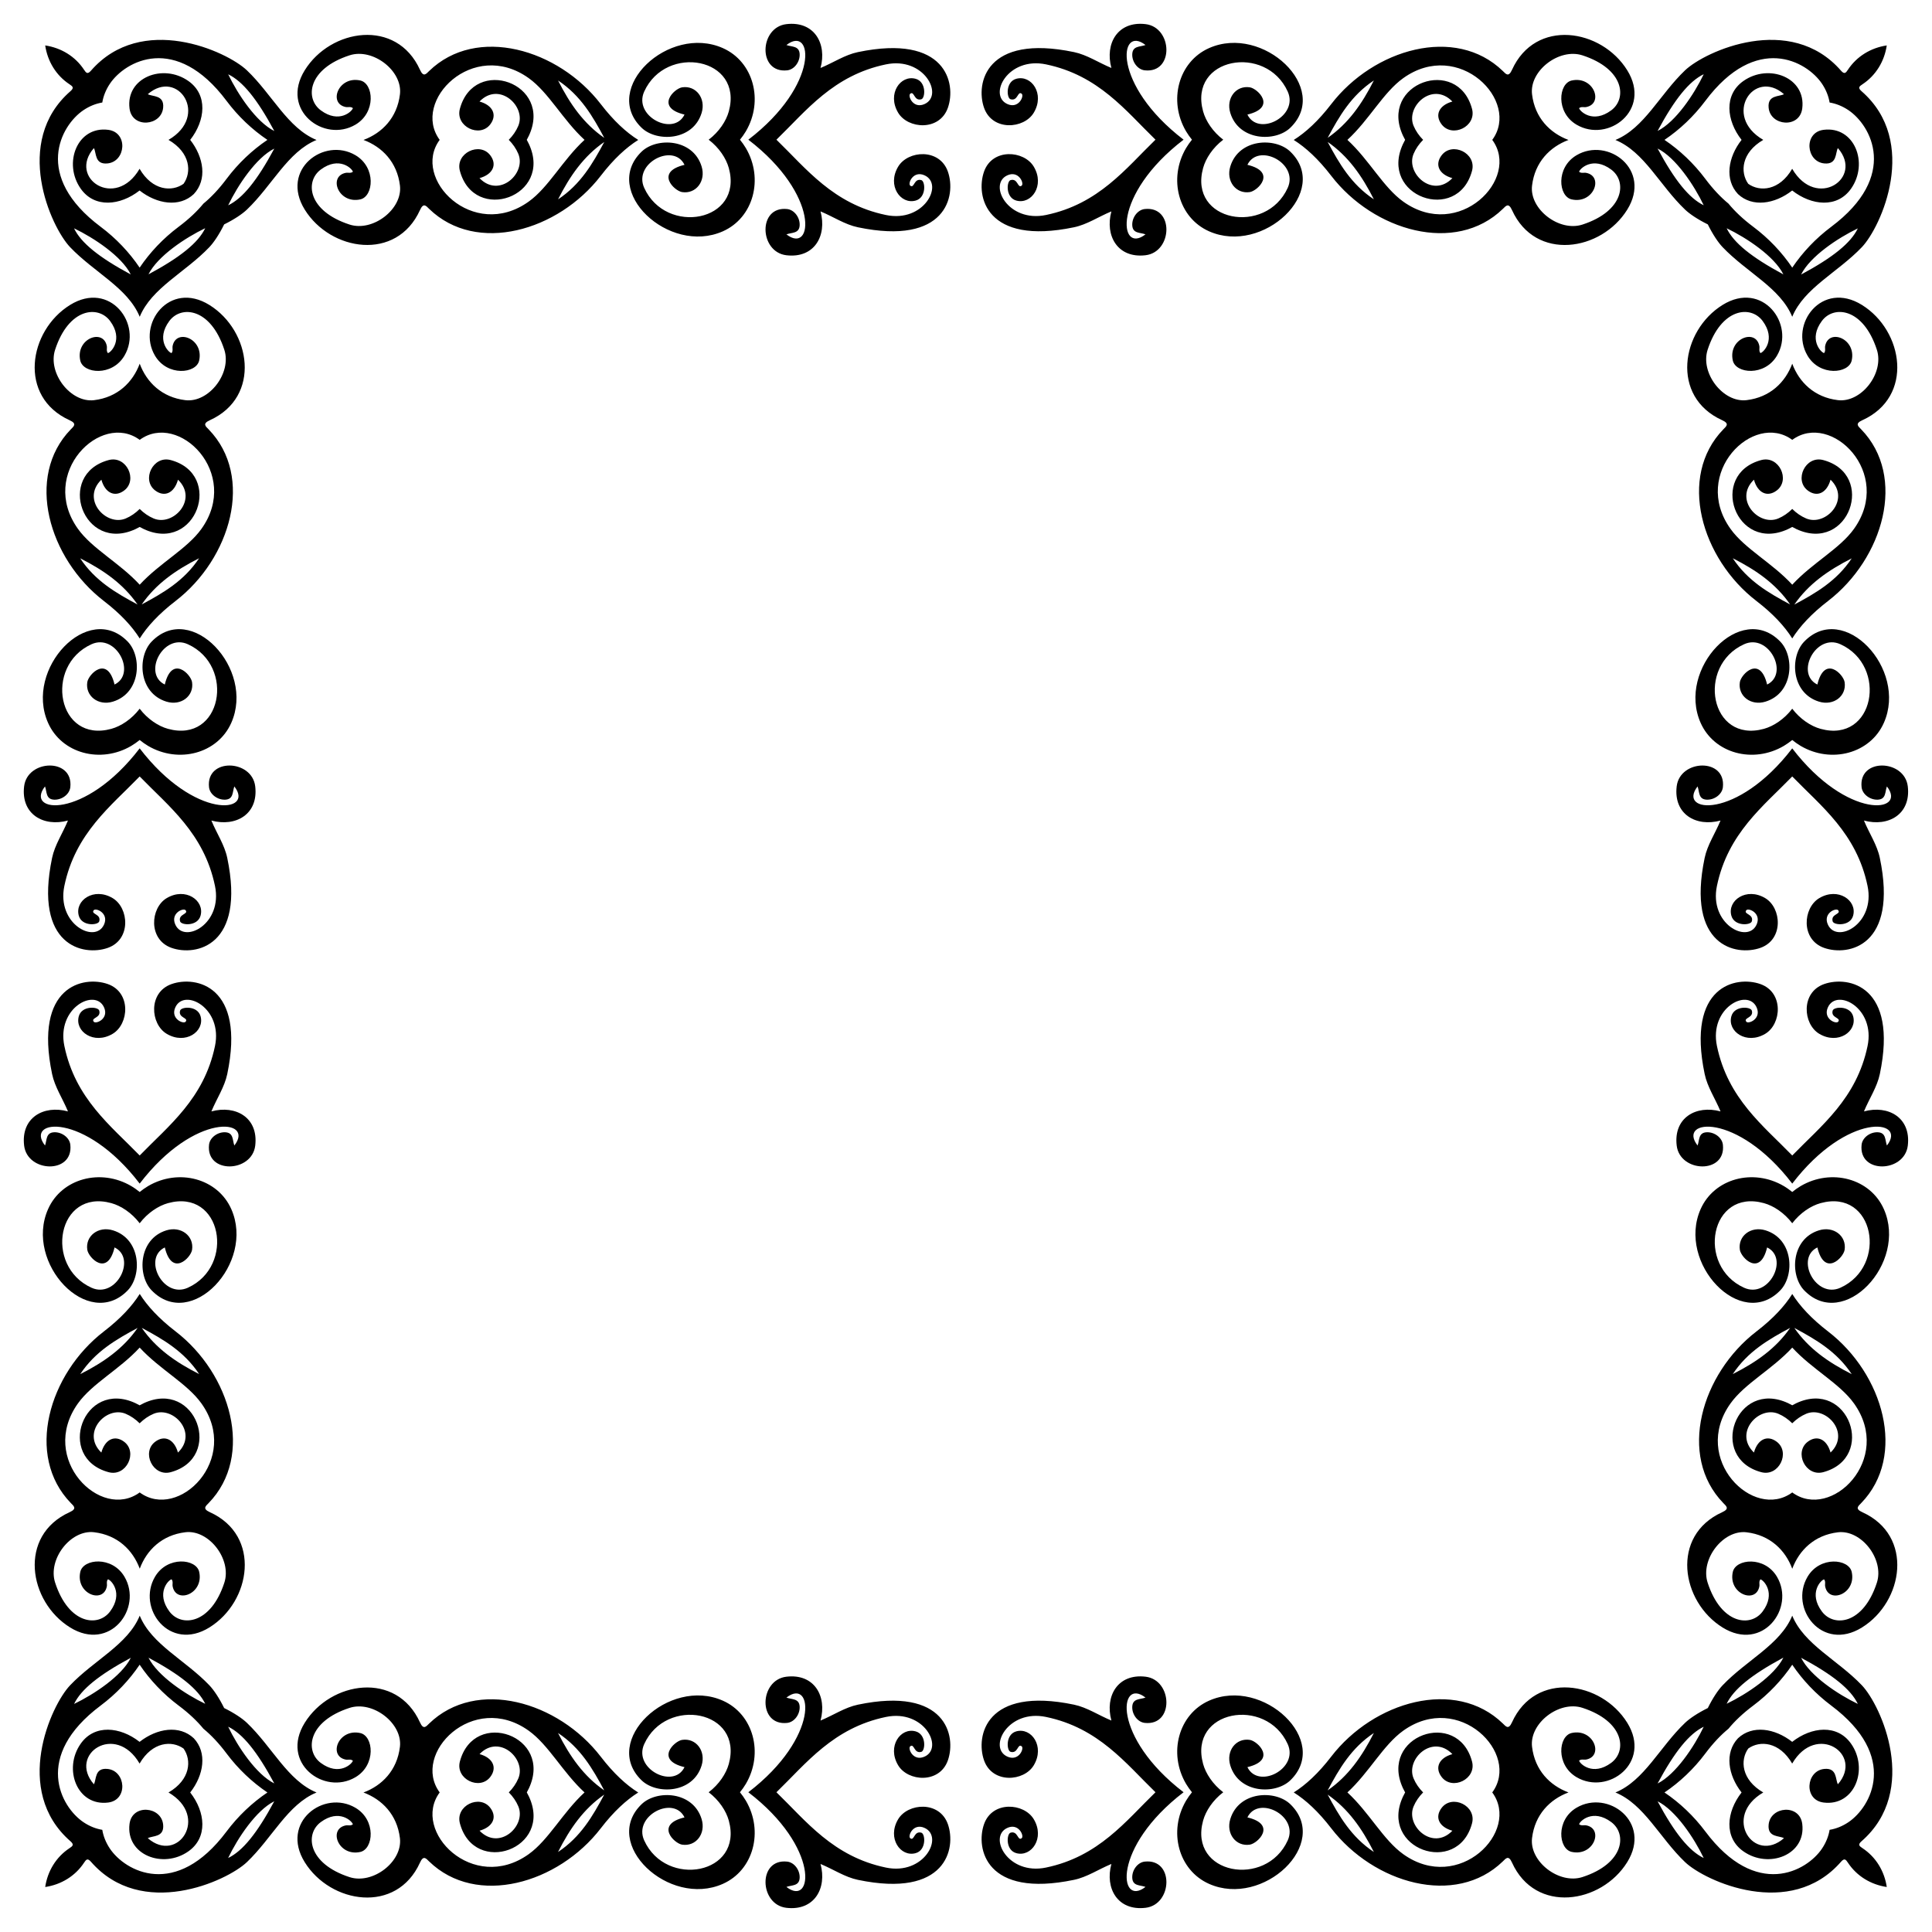 <?xml version="1.0" encoding="UTF-8"?>
<!DOCTYPE svg  PUBLIC '-//W3C//DTD SVG 1.1//EN'  'http://www.w3.org/Graphics/SVG/1.1/DTD/svg11.dtd'>
<svg enable-background="new 0 0 1640.457 1640.457" version="1.1" viewBox="0 0 1640.5 1640.5" xml:space="preserve" xmlns="http://www.w3.org/2000/svg">

	<path d="m1005 118.61c-61.192 46.874-54.857 97.966-32.33 80.379-4.599-1.711-10.935-0.552-11.25-7.765-0.282-6.468 4.481-13.075 10.627-13.737 25.018-2.693 23.74 36.488 0.683 39.234-23.692 2.821-34.656-16.513-29.024-37.226-11.167 4.639-20.658 11.167-31.764 13.486-74.876 15.637-83.642-26.674-76.374-47.285 7.074-20.058 33.988-18.062 42.263-4.134 9.514 16.011-2.018 32.274-14.87 28.756-9.304-2.547-8.258-16.434-4.863-17.386 6.354-1.784 5.891 7.315 9.391 4.732 2.433-1.794-2.508-13.341-12.337-8.694-16.249 7.684 0.726 40.309 33.034 33.584 44.754-9.315 67.69-39.455 92.955-63.945-25.266-24.489-48.202-54.63-92.955-63.945-32.308-6.725-49.283 25.9-33.034 33.584 9.829 4.647 14.77-6.9 12.337-8.694-3.5-2.583-3.037 6.516-9.391 4.732-3.394-0.952-4.441-14.839 4.863-17.386 12.853-3.518 24.385 12.744 14.87 28.756-8.275 13.928-35.189 15.924-42.263-4.134-7.267-20.61 1.498-62.921 76.374-47.285 11.105 2.319 20.597 8.847 31.764 13.486-5.632-20.713 5.333-40.047 29.024-37.226 23.056 2.745 24.334 41.927-0.683 39.234-6.145-0.662-10.908-7.269-10.627-13.737 0.315-7.213 6.651-6.055 11.25-7.765-22.527-17.585-28.862 33.506 32.33 80.381zm-886.4 516.83c46.874 61.192 97.966 54.857 80.379 32.33-1.711 4.599-0.552 10.935-7.765 11.25-6.468 0.282-13.075-4.481-13.737-10.627-2.693-25.018 36.488-23.74 39.234-0.683 2.821 23.692-16.513 34.656-37.226 29.024 4.639 11.167 11.167 20.658 13.486 31.764 15.637 74.876-26.674 83.642-47.285 76.374-20.058-7.074-18.062-33.988-4.134-42.263 16.011-9.514 32.274 2.018 28.756 14.87-2.547 9.304-16.434 8.258-17.386 4.863-1.784-6.354 7.315-5.891 4.732-9.391-1.794-2.433-13.341 2.508-8.694 12.337 7.684 16.249 40.309-0.726 33.584-33.034-9.315-44.754-39.455-67.69-63.945-92.955-24.489 25.266-54.63 48.202-63.945 92.955-6.725 32.308 25.9 49.283 33.584 33.034 4.647-9.829-6.9-14.77-8.694-12.337-2.583 3.5 6.516 3.037 4.732 9.391-0.952 3.394-14.839 4.441-17.386-4.863-3.518-12.853 12.744-24.385 28.756-14.87 13.928 8.275 15.924 35.189-4.134 42.263-20.61 7.267-62.921-1.498-47.285-76.374 2.319-11.105 8.847-20.597 13.486-31.764-20.713 5.632-40.047-5.333-37.226-29.024 2.745-23.056 41.927-24.334 39.234 0.683-0.662 6.145-7.269 10.908-13.737 10.627-7.213-0.315-6.055-6.651-7.765-11.25-17.585 22.527 33.506 28.862 80.381-32.33zm516.83 886.4c61.192-46.874 54.857-97.966 32.33-80.379 4.599 1.711 10.935 0.552 11.25 7.765 0.282 6.468-4.481 13.075-10.627 13.737-25.018 2.693-23.74-36.488-0.683-39.234 23.692-2.821 34.656 16.513 29.024 37.226 11.167-4.639 20.658-11.167 31.764-13.486 74.876-15.637 83.642 26.674 76.374 47.285-7.074 20.058-33.988 18.062-42.263 4.134-9.514-16.011 2.018-32.273 14.87-28.756 9.304 2.547 8.258 16.434 4.863 17.386-6.354 1.784-5.891-7.315-9.391-4.732-2.433 1.794 2.508 13.341 12.337 8.694 16.249-7.684-0.726-40.309-33.034-33.585-44.754 9.315-67.69 39.455-92.955 63.945 25.266 24.489 48.202 54.63 92.955 63.945 32.308 6.725 49.283-25.9 33.034-33.584-9.829-4.647-14.77 6.9-12.337 8.694 3.5 2.583 3.037-6.516 9.391-4.732 3.394 0.952 4.441 14.839-4.863 17.386-12.853 3.518-24.385-12.744-14.87-28.756 8.275-13.928 35.189-15.924 42.263 4.134 7.267 20.61-1.498 62.922-76.374 47.285-11.105-2.319-20.597-8.847-31.764-13.486 5.632 20.713-5.333 40.047-29.024 37.226-23.056-2.745-24.334-41.927 0.683-39.234 6.145 0.662 10.908 7.269 10.627 13.737-0.315 7.213-6.651 6.055-11.25 7.765 22.527 17.586 28.862-33.505-32.33-80.38zm886.4-516.83c-46.874-61.192-97.966-54.857-80.379-32.33 1.711-4.599 0.552-10.935 7.765-11.25 6.468-0.282 13.075 4.481 13.737 10.627 2.693 25.018-36.488 23.74-39.234 0.683-2.821-23.692 16.513-34.656 37.226-29.024-4.639-11.167-11.167-20.658-13.486-31.764-15.637-74.876 26.674-83.642 47.285-76.374 20.058 7.074 18.062 33.988 4.134 42.263-16.011 9.514-32.273-2.018-28.756-14.87 2.547-9.304 16.434-8.258 17.386-4.863 1.784 6.354-7.315 5.891-4.732 9.391 1.794 2.433 13.341-2.508 8.694-12.337-7.684-16.249-40.309 0.726-33.585 33.034 9.315 44.754 39.455 67.69 63.945 92.955 24.489-25.266 54.63-48.202 63.945-92.955 6.725-32.308-25.9-49.283-33.584-33.034-4.647 9.829 6.9 14.77 8.694 12.337 2.583-3.5-6.516-3.037-4.732-9.391 0.952-3.394 14.839-4.441 17.386 4.863 3.518 12.853-12.744 24.385-28.756 14.87-13.928-8.275-15.924-35.189 4.134-42.263 20.61-7.267 62.922 1.498 47.285 76.374-2.319 11.105-8.847 20.597-13.486 31.764 20.713-5.632 40.047 5.333 37.226 29.024-2.745 23.056-41.927 24.334-39.234-0.683 0.662-6.145 7.269-10.908 13.737-10.627 7.213 0.315 6.055 6.651 7.765 11.25 17.586-22.527-33.505-28.862-80.38 32.33zm80.379-337.24c-1.711 4.599-0.552 10.935-7.765 11.25-6.468 0.282-13.075-4.481-13.737-10.627-2.693-25.018 36.488-23.74 39.234-0.683 2.821 23.692-16.513 34.656-37.226 29.024 4.639 11.167 11.167 20.658 13.486 31.764 15.637 74.876-26.674 83.642-47.285 76.374-20.058-7.074-18.062-33.988-4.134-42.263 16.011-9.514 32.274 2.018 28.756 14.87-2.547 9.304-16.434 8.258-17.386 4.863-1.784-6.354 7.315-5.891 4.732-9.391-1.794-2.433-13.341 2.508-8.694 12.337 7.684 16.249 40.309-0.726 33.584-33.034-9.315-44.754-39.455-67.69-63.945-92.955-24.489 25.266-54.63 48.202-63.945 92.955-6.725 32.308 25.9 49.283 33.585 33.034 4.647-9.829-6.9-14.77-8.694-12.337-2.583 3.5 6.516 3.037 4.732 9.391-0.952 3.394-14.839 4.441-17.386-4.863-3.518-12.853 12.744-24.385 28.756-14.87 13.928 8.275 15.924 35.189-4.134 42.263-20.61 7.267-62.922-1.498-47.285-76.374 2.319-11.105 8.847-20.597 13.486-31.764-20.713 5.632-40.047-5.333-37.226-29.024 2.745-23.056 41.927-24.334 39.234 0.683-0.662 6.145-7.269 10.908-13.737 10.627-7.213-0.315-6.055-6.651-7.765-11.25-17.587 22.527 33.504 28.863 80.379-32.33 46.876 61.192 97.967 54.857 80.38 32.33zm-934.45-629.54c4.599 1.711 10.935 0.552 11.25 7.765 0.282 6.468-4.481 13.075-10.627 13.737-25.018 2.693-23.74-36.488-0.683-39.234 23.692-2.821 34.656 16.513 29.024 37.226 11.167-4.639 20.658-11.167 31.764-13.486 74.876-15.637 83.642 26.674 76.374 47.285-7.074 20.058-33.988 18.062-42.263 4.134-9.514-16.011 2.018-32.274 14.87-28.756 9.304 2.547 8.258 16.434 4.863 17.386-6.354 1.784-5.891-7.315-9.391-4.732-2.433 1.794 2.508 13.341 12.337 8.694 16.249-7.684-0.726-40.309-33.034-33.584-44.754 9.315-67.69 39.455-92.955 63.945 25.266 24.489 48.202 54.63 92.955 63.945 32.308 6.725 49.283-25.9 33.034-33.584-9.829-4.647-14.77 6.9-12.337 8.694 3.5 2.583 3.037-6.516 9.391-4.732 3.394 0.952 4.441 14.839-4.863 17.386-12.853 3.518-24.385-12.744-14.87-28.756 8.275-13.928 35.189-15.924 42.263 4.134 7.267 20.61-1.498 62.921-76.374 47.285-11.105-2.319-20.597-8.846-31.764-13.486 5.632 20.713-5.333 40.047-29.024 37.226-23.056-2.745-24.334-41.927 0.683-39.234 6.145 0.662 10.908 7.269 10.627 13.737-0.315 7.213-6.651 6.055-11.25 7.765 22.527 17.587 28.863-33.504-32.33-80.379 61.192-46.877 54.857-97.968 32.33-80.381zm-629.54 934.45c1.711-4.599 0.552-10.935 7.765-11.25 6.468-0.282 13.075 4.481 13.737 10.627 2.693 25.018-36.488 23.74-39.234 0.683-2.821-23.692 16.513-34.656 37.226-29.024-4.639-11.167-11.167-20.658-13.486-31.764-15.637-74.876 26.674-83.642 47.285-76.374 20.058 7.074 18.062 33.988 4.134 42.263-16.011 9.514-32.274-2.018-28.756-14.87 2.547-9.304 16.434-8.258 17.386-4.863 1.784 6.354-7.315 5.891-4.732 9.391 1.794 2.433 13.341-2.508 8.694-12.337-7.684-16.249-40.309 0.726-33.584 33.034 9.315 44.754 39.455 67.69 63.945 92.955 24.489-25.266 54.63-48.202 63.945-92.955 6.725-32.308-25.9-49.283-33.584-33.034-4.647 9.829 6.9 14.77 8.694 12.337 2.583-3.5-6.516-3.037-4.732-9.391 0.952-3.394 14.839-4.441 17.386 4.863 3.518 12.853-12.744 24.385-28.756 14.87-13.928-8.275-15.924-35.189 4.134-42.263 20.61-7.267 62.921 1.498 47.285 76.374-2.319 11.105-8.846 20.597-13.486 31.764 20.713-5.632 40.047 5.333 37.226 29.024-2.745 23.056-41.927 24.334-39.234-0.683 0.662-6.145 7.269-10.908 13.737-10.627 7.213 0.315 6.055 6.651 7.765 11.25 17.587-22.527-33.504-28.863-80.379 32.33-46.877-61.192-97.968-54.857-80.381-32.33zm934.45 629.54c-4.599-1.711-10.935-0.552-11.25-7.765-0.282-6.468 4.481-13.075 10.627-13.737 25.018-2.693 23.74 36.488 0.683 39.234-23.692 2.821-34.656-16.513-29.024-37.226-11.167 4.639-20.658 11.167-31.764 13.486-74.876 15.637-83.642-26.674-76.374-47.285 7.074-20.058 33.988-18.062 42.263-4.134 9.514 16.011-2.018 32.274-14.87 28.756-9.304-2.547-8.258-16.434-4.863-17.386 6.354-1.784 5.891 7.315 9.391 4.732 2.433-1.794-2.508-13.341-12.337-8.694-16.249 7.684 0.726 40.309 33.034 33.584 44.754-9.315 67.69-39.455 92.955-63.945-25.266-24.489-48.202-54.63-92.955-63.945-32.308-6.725-49.283 25.9-33.034 33.585 9.829 4.647 14.77-6.9 12.337-8.694-3.5-2.583-3.037 6.516-9.391 4.732-3.394-0.952-4.441-14.839 4.863-17.386 12.853-3.518 24.385 12.744 14.87 28.756-8.275 13.928-35.189 15.924-42.263-4.134-7.267-20.61 1.498-62.922 76.374-47.285 11.105 2.319 20.597 8.847 31.764 13.486-5.632-20.713 5.333-40.047 29.024-37.226 23.056 2.745 24.334 41.927-0.683 39.234-6.145-0.662-10.908-7.269-10.627-13.737 0.315-7.213 6.651-6.055 11.25-7.765-22.527-17.587-28.863 33.504 32.33 80.379-61.192 46.876-54.857 97.967-32.33 80.38zm66.006-1483.6c-8.815 6.709-14.844 15.834-17.103 24.068-12.542 45.705 53.386 57.589 71.853 16.807 9.485-20.95-25.006-38.558-34.231-19.539 25.335 6.064 8.754 22.106 2.058 23.139-11.804 1.821-20.396-9.352-16.583-21.749 7.329-23.836 38.203-24.871 50.92-12.623 34.735 33.451-23.014 88.044-68.928 67.69-26.103-11.571-34.834-44.74-19.558-70.669 1.495-2.537 3.202-4.874 5.004-7.124-1.802-2.25-3.509-4.587-5.004-7.124-15.276-25.929-6.545-59.099 19.558-70.669 45.914-20.353 103.66 34.239 68.928 67.69-12.718 12.248-43.591 11.213-50.92-12.623-3.813-12.397 4.778-23.57 16.583-21.749 6.696 1.033 23.276 17.075-2.058 23.139 9.225 19.019 43.717 1.411 34.231-19.539-18.467-40.782-84.395-28.899-71.853 16.807 2.259 8.234 8.288 17.358 17.103 24.068zm-920.08 483.15c6.709 8.815 15.834 14.844 24.068 17.103 45.705 12.542 57.589-53.386 16.807-71.853-20.95-9.485-38.558 25.006-19.539 34.231 6.064-25.335 22.106-8.754 23.139-2.058 1.821 11.804-9.352 20.396-21.749 16.583-23.836-7.329-24.871-38.203-12.623-50.92 33.451-34.735 88.044 23.014 67.69 68.928-11.571 26.103-44.74 34.834-70.669 19.558-2.537-1.495-4.874-3.202-7.124-5.004-2.25 1.802-4.587 3.509-7.124 5.004-25.929 15.276-59.099 6.545-70.669-19.558-20.353-45.914 34.239-103.66 67.69-68.928 12.248 12.717 11.213 43.591-12.623 50.92-12.397 3.813-23.57-4.778-21.749-16.583 1.033-6.696 17.075-23.276 23.139 2.058 19.019-9.225 1.411-43.717-19.539-34.231-40.782 18.467-28.899 84.395 16.807 71.853 8.234-2.259 17.358-8.288 24.068-17.103zm483.15 920.08c8.815-6.709 14.844-15.834 17.103-24.068 12.542-45.705-53.386-57.589-71.853-16.807-9.485 20.95 25.006 38.558 34.231 19.539-25.335-6.064-8.754-22.106-2.058-23.139 11.804-1.821 20.396 9.352 16.583 21.749-7.329 23.836-38.203 24.871-50.92 12.623-34.735-33.451 23.014-88.044 68.928-67.69 26.103 11.571 34.834 44.74 19.558 70.669-1.495 2.537-3.202 4.874-5.004 7.124 1.802 2.25 3.509 4.587 5.004 7.124 15.276 25.929 6.545 59.099-19.558 70.669-45.914 20.353-103.66-34.239-68.928-67.69 12.717-12.248 43.591-11.213 50.92 12.623 3.813 12.397-4.778 23.57-16.583 21.749-6.696-1.033-23.276-17.075 2.058-23.139-9.225-19.019-43.717-1.411-34.231 19.539 18.467 40.782 84.395 28.899 71.853-16.807-2.259-8.234-8.288-17.358-17.103-24.068zm920.08-483.15c-6.709-8.815-15.834-14.844-24.068-17.103-45.705-12.542-57.589 53.386-16.807 71.853 20.95 9.485 38.558-25.006 19.539-34.231-6.064 25.335-22.106 8.754-23.139 2.058-1.821-11.804 9.352-20.396 21.749-16.583 23.836 7.329 24.871 38.203 12.623 50.92-33.451 34.735-88.044-23.014-67.69-68.928 11.571-26.103 44.74-34.834 70.669-19.558 2.537 1.495 4.874 3.202 7.124 5.004 2.25-1.802 4.587-3.509 7.124-5.004 25.929-15.276 59.099-6.545 70.669 19.558 20.353 45.914-34.239 103.66-67.69 68.928-12.248-12.718-11.213-43.591 12.623-50.92 12.397-3.813 23.57 4.778 21.749 16.583-1.033 6.696-17.075 23.276-23.139-2.058-19.019 9.225-1.411 43.717 19.539 34.231 40.782-18.467 28.899-84.395-16.807-71.853-8.234 2.259-17.358 8.288-24.068 17.103zm24.068-419.82c45.705 12.542 57.589-53.386 16.807-71.853-20.95-9.485-38.558 25.006-19.539 34.231 6.064-25.335 22.106-8.754 23.139-2.058 1.821 11.804-9.352 20.396-21.749 16.583-23.836-7.329-24.871-38.203-12.623-50.92 33.451-34.735 88.044 23.014 67.69 68.928-11.571 26.103-44.74 34.834-70.669 19.558-2.537-1.495-4.874-3.202-7.124-5.004-2.25 1.802-4.587 3.509-7.124 5.004-25.929 15.276-59.099 6.545-70.669-19.558-20.353-45.914 34.239-103.66 67.69-68.928 12.248 12.717 11.213 43.591-12.623 50.92-12.397 3.813-23.57-4.778-21.749-16.583 1.033-6.696 17.075-23.276 23.139 2.058 19.019-9.225 1.411-43.717-19.539-34.231-40.782 18.467-28.899 84.395 16.807 71.853 8.234-2.26 17.359-8.289 24.068-17.103 6.71 8.815 15.834 14.844 24.068 17.103zm-927.04-524.32c12.542-45.705-53.386-57.589-71.853-16.807-9.485 20.95 25.006 38.558 34.231 19.539-25.335-6.064-8.754-22.106-2.058-23.139 11.804-1.821 20.396 9.352 16.583 21.749-7.329 23.836-38.203 24.871-50.92 12.623-34.735-33.451 23.014-88.044 68.928-67.69 26.103 11.571 34.834 44.74 19.558 70.669-1.495 2.537-3.202 4.874-5.004 7.124 1.802 2.25 3.509 4.587 5.004 7.124 15.276 25.929 6.545 59.099-19.558 70.669-45.914 20.353-103.66-34.239-68.928-67.69 12.717-12.248 43.591-11.213 50.92 12.623 3.813 12.397-4.778 23.57-16.583 21.749-6.696-1.033-23.276-17.075 2.058-23.139-9.225-19.019-43.717-1.411-34.231 19.539 18.467 40.782 84.395 28.899 71.853-16.807-2.26-8.234-8.289-17.359-17.103-24.068 8.815-6.71 14.844-15.834 17.103-24.068zm-524.32 927.04c-45.705-12.542-57.589 53.386-16.807 71.853 20.95 9.485 38.558-25.006 19.539-34.231-6.064 25.335-22.106 8.754-23.139 2.058-1.821-11.804 9.352-20.396 21.749-16.583 23.836 7.329 24.871 38.203 12.623 50.92-33.451 34.735-88.044-23.014-67.69-68.928 11.571-26.103 44.74-34.834 70.669-19.558 2.537 1.495 4.874 3.202 7.124 5.004 2.25-1.802 4.587-3.509 7.124-5.004 25.929-15.276 59.099-6.545 70.669 19.558 20.353 45.914-34.239 103.66-67.69 68.928-12.248-12.718-11.213-43.591 12.623-50.92 12.397-3.813 23.57 4.778 21.749 16.583-1.033 6.696-17.075 23.276-23.139-2.058-19.019 9.225-1.411 43.717 19.539 34.231 40.782-18.467 28.899-84.395-16.807-71.853-8.234 2.26-17.359 8.289-24.068 17.103-6.71-8.815-15.834-14.844-24.068-17.103zm927.04 524.32c-12.542 45.705 53.386 57.589 71.853 16.807 9.485-20.95-25.006-38.558-34.231-19.539 25.335 6.064 8.754 22.106 2.058 23.139-11.804 1.821-20.396-9.352-16.583-21.749 7.329-23.836 38.203-24.871 50.92-12.623 34.735 33.451-23.014 88.044-68.928 67.69-26.103-11.571-34.834-44.74-19.558-70.669 1.495-2.537 3.202-4.874 5.004-7.124-1.802-2.25-3.509-4.587-5.004-7.124-15.276-25.929-6.545-59.099 19.558-70.669 45.914-20.353 103.66 34.239 68.928 67.69-12.718 12.248-43.591 11.213-50.92-12.623-3.813-12.397 4.778-23.57 16.583-21.749 6.696 1.033 23.276 17.075-2.058 23.139 9.225 19.019 43.717 1.411 34.231-19.539-18.467-40.782-84.395-28.899-71.853 16.807 2.26 8.234 8.289 17.359 17.103 24.068-8.815 6.71-14.844 15.834-17.103 24.068zm385.91-1419.8c14.588 27.149 26.881 42.263 39.178 48.169-8.107-16.9-23.727-40.472-39.178-48.169zm-1281.4 106.82c27.149-14.588 42.263-26.881 48.169-39.178-16.9 8.107-40.472 23.727-48.169 39.178zm106.82 1281.4c-14.588-27.149-26.881-42.263-39.178-48.169 8.107 16.9 23.727 40.472 39.178 48.169zm1281.4-106.82c-27.149 14.588-42.263 26.881-48.169 39.178 16.9-8.107 40.472-23.727 48.169-39.178zm-48.169-1213.7c5.906 12.297 21.019 24.589 48.169 39.178-7.697-15.451-31.269-31.071-48.169-39.178zm-1272.4-19.475c12.297-5.906 24.589-21.019 39.178-48.169-15.451 7.697-31.071 31.269-39.178 48.169zm-19.475 1272.4c-5.906-12.297-21.019-24.589-48.169-39.178 7.697 15.452 31.269 31.072 48.169 39.178zm1272.4 19.476c-12.297 5.906-24.589 21.019-39.178 48.169 15.452-7.697 31.072-31.269 39.178-48.169zm0-1403.2c-12.297 5.906-24.589 21.019-39.178 48.169 15.452-7.698 31.072-31.27 39.178-48.169zm-1383.8 130.85c5.906 12.297 21.019 24.589 48.169 39.178-7.698-15.451-31.27-31.071-48.169-39.178zm130.85 1383.8c12.297-5.906 24.589-21.019 39.178-48.169-15.451 7.698-31.071 31.27-39.178 48.169zm1383.8-130.85c-5.906-12.297-21.019-24.589-48.169-39.178 7.698 15.452 31.27 31.072 48.169 39.178zm-48.169-1213.7c27.149-14.588 42.263-26.881 48.169-39.178-16.899 8.107-40.471 23.727-48.169 39.178zm-1296.4-121.86c-14.588-27.149-26.881-42.263-39.178-48.169 8.107 16.899 23.727 40.471 39.178 48.169zm-121.86 1296.4c-27.149 14.588-42.263 26.881-48.169 39.178 16.899-8.107 40.471-23.727 48.169-39.178zm1296.4 121.86c14.588 27.149 26.881 42.263 39.178 48.169-8.107-16.899-23.727-40.471-39.178-48.169zm-280.14-1409c9.742 18.185 20.014 36.004 39.228 48.719-10.131-20.011-21.782-36.644-39.228-48.719zm-1007 392.72c18.185-9.742 36.004-20.014 48.719-39.228-20.011 10.13-36.644 21.782-48.719 39.228zm392.72 1007c-9.742-18.185-20.014-36.004-39.228-48.719 10.13 20.011 21.782 36.644 39.228 48.719zm1007-392.72c-18.185 9.742-36.004 20.014-48.719 39.228 20.011-10.131 36.644-21.782 48.719-39.228zm-48.719-653.48c12.716 19.214 30.534 29.486 48.719 39.228-12.075-17.446-28.708-29.098-48.719-39.228zm-997.48-304.77c19.214-12.716 29.486-30.534 39.228-48.719-17.446 12.075-29.098 28.708-39.228 48.719zm-304.77 997.48c-12.716-19.214-30.534-29.486-48.719-39.228 12.075 17.446 28.708 29.097 48.719 39.228zm997.48 304.77c-19.214 12.716-29.486 30.534-39.228 48.719 17.446-12.075 29.097-28.708 39.228-48.719zm0-1403.2c-19.214 12.716-29.486 30.534-39.228 48.719 17.446-12.074 29.097-28.707 39.228-48.719zm-1098.5 405.75c12.716 19.214 30.534 29.486 48.719 39.228-12.074-17.446-28.707-29.098-48.719-39.228zm405.75 1098.5c19.214-12.716 29.486-30.534 39.228-48.719-17.446 12.074-29.098 28.707-39.228 48.719zm1098.5-405.75c-12.716-19.214-30.534-29.486-48.719-39.228 12.074 17.446 28.707 29.097 48.719 39.228zm-48.719-653.48c18.185-9.742 36.004-20.014 48.719-39.228-20.012 10.13-36.645 21.782-48.719 39.228zm-1010.5-396.26c-9.742-18.185-20.014-36.004-39.228-48.719 10.13 20.012 21.782 36.645 39.228 48.719zm-396.26 1010.5c-18.185 9.742-36.004 20.014-48.719 39.228 20.012-10.131 36.645-21.782 48.719-39.228zm1010.5 396.26c9.742 18.185 20.014 36.004 39.228 48.719-10.131-20.012-21.782-36.645-39.228-48.719zm322.79-1333.3c-8.637-4.263-15.405-8.837-19.303-12.549-21.498-20.478-34.63-49.087-59.144-59.145 24.514-10.058 37.646-38.667 59.144-59.145 17.091-16.278 89.36-49.119 132.43 0.34 2.937 3.371 4.132 1.772 5.829-0.799 7.547-11.436 19.483-18.641 33-20.66-2.019 13.517-9.224 25.453-20.66 33-2.572 1.697-4.17 2.892-0.799 5.829 49.458 43.072 16.618 115.34 0.34 132.43-20.478 21.498-49.087 34.63-59.145 59.144-10.058-24.514-38.667-37.646-59.145-59.144-3.712-3.898-8.286-10.665-12.549-19.303zm0 1259.8c4.263-8.637 8.837-15.405 12.549-19.303 20.478-21.498 49.087-34.63 59.145-59.144 10.058 24.514 38.667 37.646 59.145 59.144 16.278 17.091 49.119 89.36-0.34 132.43-3.371 2.937-1.772 4.132 0.799 5.829 11.436 7.547 18.641 19.483 20.66 33-13.517-2.019-25.453-9.224-33-20.66-1.697-2.572-2.892-4.17-5.829-0.799-43.072 49.458-115.34 16.618-132.43 0.34-21.498-20.478-34.63-49.087-59.144-59.145 24.514-10.058 37.646-38.667 59.144-59.145 3.899-3.712 10.666-8.286 19.303-12.549zm-1259.8 0c8.637 4.263 15.405 8.837 19.303 12.549 21.498 20.478 34.63 49.087 59.144 59.145-24.514 10.058-37.646 38.667-59.144 59.145-17.091 16.278-89.36 49.119-132.43-0.34-2.937-3.371-4.132-1.772-5.829 0.799-7.547 11.436-19.483 18.641-33 20.66 2.019-13.517 9.224-25.453 20.66-33 2.572-1.697 4.17-2.892 0.799-5.829-49.459-43.072-16.618-115.34-0.34-132.43 20.478-21.498 49.087-34.63 59.145-59.144 10.058 24.514 38.667 37.646 59.145 59.144 3.713 3.899 8.287 10.666 12.549 19.303zm0-1259.8c-4.263 8.637-8.837 15.405-12.549 19.303-20.478 21.498-49.087 34.63-59.145 59.144-10.058-24.514-38.667-37.646-59.145-59.144-16.278-17.091-49.119-89.36 0.34-132.43 3.371-2.937 1.772-4.132-0.799-5.829-11.436-7.547-18.641-19.483-20.66-33 13.517 2.019 25.453 9.224 33 20.66 1.697 2.572 2.892 4.17 5.829 0.799 43.072-49.458 115.34-16.617 132.43-0.339 21.498 20.478 34.63 49.087 59.144 59.145-24.514 10.058-37.646 38.667-59.144 59.145-3.898 3.712-10.665 8.286-19.303 12.548zm1141.5-71.693c-15.758 5.871-28.553 18.791-30.948 38.768-2.386 19.909 22.993 39.521 42.811 33.071 35.486-11.553 38.017-36.594 24.433-46.684-15.65-11.623-26.786-0.73-27.275 1.854 1.869 1.541 4.082 0.539 6.058 0.934 15.115 3.023 6.246 26.624-12.351 22.539-11.198-2.46-13.75-26.999 4.124-37.527 26.649-15.697 64.072 12.239 43.064 46.171-21.911 35.394-77.998 44.36-97.896 0.396-2.964-6.547-5.182-3.493-7.748-1.004-40.274 39.068-109.77 18.697-145.75-28.095-10.947-14.237-21.647-24.049-31.81-30.422 10.162-6.372 20.863-16.185 31.81-30.422 35.979-46.792 105.48-67.163 145.75-28.095 2.566 2.489 4.784 5.543 7.748-1.004 19.898-43.964 75.984-34.998 97.896 0.396 21.008 33.932-16.415 61.867-43.064 46.171-17.874-10.528-15.322-35.067-4.124-37.527 18.596-4.085 27.466 19.516 12.351 22.539-1.977 0.396-4.19-0.606-6.058 0.934 0.489 2.583 11.625 13.476 27.275 1.854 13.584-10.09 11.053-35.131-24.433-46.684-19.819-6.451-45.198 13.161-42.811 33.071 2.395 19.975 15.19 32.894 30.948 38.766zm-1213.2 190c5.871 15.758 18.791 28.553 38.768 30.948 19.909 2.386 39.521-22.993 33.071-42.811-11.553-35.486-36.594-38.017-46.684-24.433-11.623 15.65-0.73 26.786 1.854 27.275 1.541-1.869 0.539-4.082 0.934-6.059 3.023-15.115 26.624-6.246 22.539 12.351-2.46 11.198-26.999 13.75-37.527-4.124-15.697-26.649 12.239-64.072 46.171-43.064 35.394 21.911 44.36 77.998 0.396 97.896-6.547 2.964-3.493 5.182-1.004 7.748 39.068 40.274 18.697 109.77-28.095 145.75-14.237 10.947-24.049 21.647-30.422 31.81-6.372-10.162-16.185-20.863-30.422-31.81-46.792-35.979-67.163-105.48-28.095-145.75 2.489-2.566 5.543-4.784-1.004-7.748-43.964-19.898-34.998-75.984 0.396-97.896 33.932-21.008 61.867 16.415 46.171 43.064-10.528 17.874-35.067 15.322-37.527 4.124-4.085-18.596 19.516-27.466 22.539-12.351 0.396 1.977-0.606 4.19 0.934 6.059 2.583-0.489 13.476-11.625 1.854-27.275-10.09-13.584-35.131-11.053-46.684 24.433-6.451 19.819 13.161 45.198 33.071 42.811 19.975-2.395 32.894-15.19 38.766-30.948zm190 1213.2c15.758-5.871 28.553-18.791 30.948-38.768 2.386-19.909-22.993-39.521-42.811-33.071-35.486 11.553-38.017 36.594-24.433 46.684 15.65 11.623 26.786 0.73 27.275-1.854-1.869-1.541-4.082-0.539-6.059-0.934-15.115-3.023-6.246-26.624 12.351-22.539 11.198 2.46 13.75 26.999-4.124 37.527-26.649 15.697-64.072-12.239-43.064-46.171 21.911-35.394 77.998-44.359 97.896-0.396 2.964 6.547 5.182 3.493 7.748 1.004 40.274-39.068 109.77-18.697 145.75 28.095 10.947 14.237 21.647 24.049 31.81 30.422-10.162 6.372-20.863 16.185-31.81 30.422-35.979 46.792-105.48 67.163-145.75 28.096-2.566-2.489-4.784-5.543-7.748 1.004-19.898 43.964-75.984 34.998-97.896-0.396-21.008-33.932 16.415-61.867 43.064-46.171 17.874 10.528 15.322 35.067 4.124 37.527-18.596 4.085-27.466-19.516-12.351-22.539 1.977-0.396 4.19 0.606 6.059-0.934-0.489-2.583-11.625-13.476-27.275-1.854-13.584 10.09-11.053 35.131 24.433 46.684 19.819 6.451 45.198-13.161 42.811-33.071-2.395-19.976-15.19-32.895-30.948-38.767zm1213.2-190c-5.871-15.758-18.791-28.553-38.768-30.948-19.909-2.386-39.521 22.993-33.071 42.811 11.553 35.486 36.594 38.017 46.684 24.433 11.623-15.65 0.73-26.786-1.854-27.275-1.541 1.869-0.539 4.082-0.934 6.058-3.023 15.115-26.624 6.246-22.539-12.351 2.46-11.198 26.999-13.75 37.527 4.124 15.697 26.649-12.239 64.072-46.171 43.064-35.394-21.911-44.359-77.998-0.396-97.896 6.547-2.964 3.493-5.182 1.004-7.748-39.068-40.274-18.697-109.77 28.095-145.75 14.237-10.947 24.049-21.647 30.422-31.81 6.372 10.162 16.185 20.863 30.422 31.81 46.792 35.979 67.163 105.48 28.096 145.75-2.489 2.566-5.543 4.784 1.004 7.748 43.964 19.898 34.998 75.984-0.396 97.896-33.932 21.008-61.867-16.415-46.171-43.064 10.528-17.874 35.067-15.322 37.527-4.124 4.085 18.596-19.516 27.466-22.539 12.351-0.396-1.977 0.606-4.19-0.934-6.058-2.583 0.489-13.476 11.625-1.854 27.275 10.09 13.584 35.131 11.053 46.684-24.433 6.451-19.819-13.161-45.198-33.071-42.811-19.976 2.395-32.895 15.19-38.767 30.948zm38.769-992.28c19.909 2.386 39.521-22.993 33.071-42.811-11.553-35.486-36.594-38.017-46.684-24.433-11.623 15.65-0.73 26.786 1.854 27.275 1.541-1.869 0.539-4.082 0.934-6.059 3.023-15.115 26.624-6.246 22.539 12.351-2.46 11.198-26.999 13.75-37.527-4.124-15.697-26.649 12.239-64.072 46.171-43.064 35.394 21.911 44.359 77.998 0.396 97.896-6.547 2.964-3.493 5.182-1.004 7.748 39.068 40.274 18.697 109.77-28.096 145.75-14.237 10.947-24.049 21.647-30.422 31.81-6.372-10.162-16.185-20.863-30.422-31.81-46.792-35.979-67.163-105.48-28.095-145.75 2.489-2.566 5.543-4.784-1.004-7.748-43.964-19.898-34.998-75.984 0.396-97.896 33.932-21.008 61.867 16.415 46.171 43.064-10.528 17.874-35.067 15.322-37.527 4.124-4.085-18.596 19.516-27.466 22.539-12.351 0.396 1.977-0.606 4.19 0.934 6.059 2.583-0.489 13.476-11.625 1.854-27.275-10.09-13.584-35.131-11.053-46.684 24.433-6.451 19.819 13.161 45.198 33.071 42.811 19.978-2.395 32.897-15.191 38.768-30.948 5.87 15.758 18.789 28.553 38.767 30.948zm-1221-259.72c2.386-19.909-22.993-39.521-42.811-33.071-35.486 11.553-38.017 36.594-24.433 46.684 15.65 11.623 26.786 0.73 27.275-1.854-1.869-1.541-4.082-0.539-6.059-0.934-15.115-3.023-6.246-26.624 12.351-22.539 11.198 2.46 13.75 26.999-4.124 37.527-26.649 15.697-64.072-12.239-43.064-46.171 21.911-35.394 77.998-44.36 97.896-0.396 2.964 6.547 5.182 3.493 7.748 1.004 40.274-39.068 109.77-18.697 145.75 28.095 10.947 14.237 21.647 24.049 31.81 30.422-10.162 6.372-20.863 16.185-31.81 30.422-35.979 46.792-105.48 67.163-145.75 28.095-2.566-2.489-4.784-5.543-7.748 1.004-19.898 43.964-75.984 34.998-97.896-0.396-21.008-33.932 16.415-61.867 43.064-46.171 17.874 10.528 15.322 35.067 4.124 37.527-18.596 4.085-27.466-19.516-12.351-22.539 1.977-0.396 4.19 0.606 6.059-0.934-0.489-2.583-11.625-13.476-27.275-1.854-13.584 10.09-11.053 35.131 24.433 46.684 19.819 6.451 45.198-13.161 42.811-33.071-2.395-19.978-15.191-32.897-30.948-38.768 15.758-5.869 28.553-18.788 30.948-38.766zm-259.72 1221c-19.909-2.386-39.521 22.993-33.071 42.811 11.553 35.486 36.594 38.017 46.684 24.433 11.623-15.65 0.73-26.786-1.854-27.275-1.541 1.869-0.539 4.082-0.934 6.058-3.023 15.115-26.624 6.246-22.539-12.351 2.46-11.198 26.999-13.75 37.527 4.124 15.697 26.649-12.239 64.072-46.171 43.064-35.394-21.911-44.36-77.998-0.396-97.896 6.547-2.964 3.493-5.182 1.004-7.748-39.068-40.274-18.697-109.77 28.095-145.75 14.237-10.947 24.049-21.647 30.422-31.81 6.372 10.162 16.185 20.863 30.422 31.81 46.792 35.979 67.163 105.48 28.095 145.75-2.489 2.566-5.543 4.784 1.004 7.748 43.964 19.898 34.998 75.984-0.396 97.896-33.932 21.008-61.867-16.415-46.171-43.064 10.528-17.874 35.067-15.322 37.527-4.124 4.085 18.596-19.516 27.466-22.539 12.351-0.396-1.977 0.606-4.19-0.934-6.058-2.583 0.489-13.476 11.625-1.854 27.275 10.09 13.584 35.131 11.053 46.684-24.433 6.451-19.819-13.161-45.198-33.071-42.811-19.978 2.395-32.897 15.191-38.768 30.948-5.869-15.758-18.788-28.553-38.766-30.948zm1221 259.72c-2.386 19.909 22.993 39.521 42.811 33.071 35.486-11.553 38.017-36.594 24.433-46.684-15.65-11.623-26.786-0.73-27.275 1.854 1.869 1.541 4.082 0.539 6.058 0.934 15.115 3.023 6.246 26.624-12.351 22.539-11.198-2.46-13.75-26.999 4.124-37.527 26.649-15.697 64.072 12.239 43.064 46.171-21.911 35.394-77.998 44.359-97.896 0.396-2.964-6.547-5.182-3.493-7.748-1.004-40.274 39.068-109.77 18.697-145.75-28.096-10.947-14.237-21.647-24.049-31.81-30.422 10.162-6.372 20.863-16.185 31.81-30.422 35.979-46.792 105.48-67.163 145.75-28.095 2.566 2.489 4.784 5.543 7.748-1.004 19.898-43.964 75.984-34.998 97.896 0.396 21.008 33.932-16.415 61.867-43.064 46.171-17.874-10.528-15.322-35.067-4.124-37.527 18.596-4.085 27.466 19.516 12.351 22.539-1.977 0.396-4.19-0.606-6.058 0.934 0.489 2.583 11.625 13.476 27.275 1.854 13.584-10.09 11.053-35.131-24.433-46.684-19.819-6.451-45.198 13.161-42.811 33.071 2.395 19.978 15.191 32.897 30.948 38.768-15.758 5.87-28.553 18.789-30.948 38.767zm-156.77-1442c18.573 17.076 30.408 40.282 47.443 52.451 47.184 33.704 99.872-19.49 75.547-52.451 24.326-32.961-28.362-86.156-75.547-52.451-17.035 12.168-28.87 35.374-47.443 52.451zm-1025.5 377.72c17.076-18.573 40.282-30.408 52.451-47.443 33.704-47.184-19.49-99.872-52.451-75.547-32.961-24.326-86.156 28.362-52.451 75.547 12.168 17.035 35.374 28.87 52.451 47.443zm377.72 1025.5c-18.573-17.076-30.408-40.282-47.443-52.451-47.184-33.704-99.872 19.49-75.547 52.451-24.326 32.961 28.362 86.156 75.547 52.451 17.035-12.169 28.87-35.374 47.443-52.451zm1025.5-377.72c-17.076 18.573-40.282 30.408-52.451 47.443-33.704 47.184 19.49 99.872 52.451 75.547 32.961 24.326 86.156-28.362 52.451-75.547-12.169-17.035-35.374-28.87-52.451-47.443zm52.451-695.23c33.704-47.184-19.49-99.872-52.451-75.547-32.961-24.326-86.156 28.362-52.451 75.547 12.169 17.035 35.375 28.87 52.451 47.443 17.077-18.573 40.282-30.408 52.451-47.443zm-1125.4-382.73c-47.184-33.704-99.872 19.49-75.547 52.451-24.326 32.961 28.362 86.156 75.547 52.451 17.035-12.169 28.87-35.375 47.443-52.451-18.573-17.076-30.408-40.282-47.443-52.451zm-382.73 1125.4c-33.704 47.184 19.49 99.872 52.451 75.547 32.961 24.326 86.156-28.362 52.451-75.547-12.169-17.035-35.375-28.87-52.451-47.443-17.076 18.573-40.282 30.408-52.451 47.443zm1125.4 382.73c47.184 33.704 99.872-19.49 75.547-52.451 24.326-32.961-28.362-86.156-75.547-52.451-17.035 12.169-28.87 35.375-47.443 52.451 18.573 17.077 30.408 40.282 47.443 52.451zm16.853-1455.7c-3.456 3.477-6.254 7.488-8.093 11.862-6.966 16.565 16.173 38.081 32.928 20.66-11.3-3.133-15.2-11.408-9.136-19.388 8.945-11.77 29.864-1.871 25.806 13.204-12.215 45.369-79.245 21.676-58.624-22.773 0.565-1.217 1.177-2.406 1.833-3.566-0.657-1.16-1.269-2.349-1.833-3.566-20.622-44.448 46.408-68.142 58.624-22.773 4.058 15.075-16.861 24.974-25.806 13.204-6.064-7.98-2.164-16.255 9.136-19.388-16.755-17.421-39.894 4.095-32.928 20.66 1.839 4.376 4.637 8.386 8.093 11.864zm-1089.8 313.42c3.477 3.456 7.488 6.254 11.862 8.093 16.565 6.966 38.081-16.173 20.66-32.928-3.133 11.3-11.408 15.2-19.388 9.136-11.77-8.945-1.871-29.864 13.204-25.806 45.369 12.215 21.676 79.245-22.773 58.624-1.217-0.564-2.406-1.177-3.566-1.833-1.16 0.657-2.349 1.269-3.566 1.833-44.448 20.622-68.142-46.408-22.773-58.624 15.075-4.058 24.974 16.861 13.204 25.806-7.98 6.064-16.255 2.164-19.388-9.136-17.421 16.755 4.095 39.894 20.66 32.928 4.376-1.839 8.386-4.637 11.864-8.093zm313.42 1089.8c3.456-3.477 6.254-7.488 8.093-11.862 6.966-16.565-16.173-38.081-32.928-20.66 11.3 3.134 15.2 11.409 9.136 19.388-8.945 11.77-29.864 1.871-25.806-13.204 12.215-45.369 79.245-21.676 58.624 22.772-0.564 1.217-1.177 2.406-1.833 3.566 0.657 1.16 1.269 2.349 1.833 3.566 20.622 44.448-46.408 68.142-58.624 22.772-4.058-15.075 16.861-24.974 25.806-13.204 6.064 7.979 2.164 16.255-9.136 19.388 16.755 17.421 39.894-4.095 32.928-20.66-1.839-4.374-4.637-8.384-8.093-11.862zm1089.8-313.42c-3.477-3.456-7.488-6.254-11.862-8.093-16.565-6.966-38.081 16.173-20.66 32.928 3.134-11.3 11.409-15.2 19.388-9.136 11.77 8.945 1.871 29.864-13.204 25.806-45.369-12.215-21.676-79.245 22.772-58.624 1.217 0.565 2.406 1.177 3.566 1.833 1.16-0.657 2.349-1.269 3.566-1.833 44.448-20.622 68.142 46.408 22.772 58.624-15.075 4.058-24.974-16.861-13.204-25.806 7.979-6.064 16.255-2.164 19.388 9.136 17.421-16.755-4.095-39.894-20.66-32.928-4.374 1.839-8.384 4.637-11.862 8.093zm11.862-768.29c16.565 6.966 38.081-16.173 20.66-32.928-3.134 11.3-11.409 15.2-19.388 9.136-11.77-8.945-1.871-29.864 13.204-25.806 45.369 12.215 21.676 79.245-22.772 58.624-1.217-0.564-2.406-1.177-3.566-1.833-1.16 0.657-2.349 1.269-3.566 1.833-44.448 20.622-68.142-46.408-22.772-58.624 15.075-4.058 24.974 16.861 13.204 25.806-7.979 6.064-16.255 2.164-19.388-9.136-17.421 16.755 4.095 39.894 20.66 32.928 4.375-1.839 8.385-4.637 11.862-8.093 3.478 3.456 7.488 6.254 11.862 8.093zm-1093.6-333.38c6.966-16.565-16.173-38.081-32.928-20.66 11.3 3.133 15.2 11.408 9.136 19.388-8.945 11.77-29.864 1.871-25.806-13.204 12.215-45.369 79.245-21.676 58.624 22.773-0.564 1.217-1.177 2.406-1.833 3.566 0.657 1.16 1.269 2.349 1.833 3.566 20.622 44.448-46.408 68.142-58.624 22.773-4.058-15.075 16.861-24.974 25.806-13.204 6.064 7.98 2.164 16.255-9.136 19.388 16.755 17.421 39.894-4.095 32.928-20.66-1.839-4.375-4.637-8.385-8.093-11.862 3.456-3.479 6.254-7.489 8.093-11.864zm-333.38 1093.6c-16.565-6.966-38.081 16.173-20.66 32.928 3.133-11.3 11.408-15.2 19.388-9.136 11.77 8.945 1.871 29.864-13.204 25.806-45.369-12.215-21.676-79.245 22.773-58.624 1.217 0.565 2.406 1.177 3.566 1.833 1.16-0.657 2.349-1.269 3.566-1.833 44.448-20.622 68.142 46.408 22.773 58.624-15.075 4.058-24.974-16.861-13.204-25.806 7.98-6.064 16.255-2.164 19.388 9.136 17.421-16.755-4.095-39.894-20.66-32.928-4.375 1.839-8.385 4.637-11.862 8.093-3.479-3.456-7.489-6.254-11.864-8.093zm1093.6 333.38c-6.966 16.565 16.173 38.081 32.928 20.66-11.3-3.134-15.2-11.409-9.136-19.388 8.945-11.77 29.864-1.871 25.806 13.204-12.215 45.369-79.245 21.676-58.624-22.772 0.565-1.217 1.177-2.406 1.833-3.566-0.657-1.16-1.269-2.349-1.833-3.566-20.622-44.448 46.408-68.142 58.624-22.772 4.058 15.075-16.861 24.974-25.806 13.204-6.064-7.979-2.164-16.255 9.136-19.388-16.755-17.421-39.894 4.095-32.928 20.66 1.839 4.375 4.637 8.385 8.093 11.862-3.456 3.478-6.254 7.488-8.093 11.862zm353.24-1446.8c-0.877-5.302-2.958-10.706-6.43-15.899-12.926-19.336-55.884-43.201-99.091 14.519-9.79 13.079-21.68 24.337-34.682 33.104 13.002 8.767 24.893 20.025 34.682 33.104 6.595 8.81 13.183 15.719 19.661 21.034 5.315 6.477 12.224 13.066 21.034 19.661 13.079 9.79 24.337 21.68 33.104 34.682 8.767-13.002 20.025-24.893 33.104-34.682 57.72-43.207 33.855-86.165 14.519-99.091-5.196-3.474-10.599-5.555-15.901-6.432zm0 1466.7c5.302-0.877 10.706-2.958 15.899-6.43 19.336-12.926 43.201-55.884-14.519-99.091-13.079-9.79-24.337-21.68-33.104-34.682-8.767 13.002-20.025 24.893-33.104 34.682-8.81 6.595-15.719 13.183-21.034 19.661-6.477 5.315-13.066 12.224-19.661 21.034-9.79 13.079-21.68 24.337-34.682 33.104 13.002 8.767 24.893 20.025 34.682 33.104 43.207 57.72 86.165 33.855 99.091 14.519 3.474-5.196 5.555-10.599 6.432-15.901zm-1466.7 0c0.877 5.302 2.958 10.706 6.43 15.899 12.926 19.336 55.884 43.201 99.091-14.519 9.79-13.079 21.68-24.337 34.682-33.104-13.002-8.767-24.893-20.025-34.682-33.104-6.595-8.81-13.183-15.719-19.661-21.034-5.315-6.477-12.224-13.066-21.034-19.661-13.079-9.79-24.337-21.68-33.104-34.682-8.767 13.002-20.025 24.893-33.104 34.682-57.72 43.207-33.855 86.165-14.519 99.091 5.195 3.474 10.599 5.555 15.901 6.432zm0-1466.7c-5.302 0.877-10.706 2.958-15.899 6.43-19.336 12.926-43.201 55.884 14.519 99.091 13.079 9.79 24.337 21.68 33.104 34.682 8.767-13.002 20.025-24.893 33.104-34.682 8.81-6.595 15.719-13.183 21.034-19.661 6.477-5.315 13.066-12.224 19.661-21.034 9.79-13.079 21.68-24.337 34.682-33.104-13.002-8.767-24.893-20.025-34.682-33.104-43.207-57.72-86.165-33.855-99.091-14.519-3.474 5.195-5.555 10.599-6.432 15.901zm1388.9 77.753c-11.494-12.218-8.544-31.231 3.045-46.029-12.929-16.509-15.105-38.265 1.531-49.978 21.604-15.212 53.333-2.962 49.99 23.329-2.182 17.152-27.066 14.967-28.54-0.664-1.039-11.024 9.034-9.219 13.022-11.495-25.541-22.27-52.696 18.363-17.574 38.809-18.718 10.897-19.748 27.527-12.759 37.314 9.786 6.988 26.417 5.959 37.314-12.759 20.446 35.122 61.079 7.967 38.809-17.574-2.276 3.989-0.471 14.061-11.495 13.023-15.631-1.473-17.816-26.358-0.664-28.54 26.29-3.344 38.541 28.385 23.329 49.99-11.713 16.637-33.469 14.461-49.978 1.531-14.798 11.587-33.812 14.537-46.03 3.043zm0 1311.2c12.218-11.494 31.231-8.544 46.029 3.045 16.509-12.929 38.265-15.105 49.978 1.531 15.212 21.604 2.962 53.333-23.329 49.99-17.152-2.182-14.967-27.066 0.664-28.54 11.024-1.039 9.219 9.034 11.495 13.022 22.27-25.541-18.363-52.696-38.809-17.574-10.897-18.718-27.527-19.748-37.314-12.759-6.988 9.786-5.959 26.417 12.759 37.314-35.122 20.446-7.967 61.079 17.574 38.809-3.989-2.276-14.061-0.471-13.022-11.495 1.473-15.631 26.358-17.816 28.54-0.664 3.344 26.29-28.385 38.541-49.99 23.329-16.637-11.713-14.461-33.469-1.531-49.978-11.588-14.798-14.538-33.812-3.044-46.03zm-1311.2 0c11.494 12.218 8.544 31.231-3.045 46.029 12.929 16.509 15.105 38.265-1.531 49.978-21.604 15.212-53.334 2.962-49.99-23.329 2.182-17.152 27.066-14.967 28.54 0.664 1.039 11.024-9.034 9.219-13.023 11.495 25.541 22.27 52.696-18.363 17.574-38.809 18.718-10.897 19.747-27.527 12.759-37.314-9.786-6.988-26.417-5.959-37.314 12.759-20.446-35.122-61.079-7.967-38.809 17.574 2.276-3.989 0.471-14.061 11.495-13.022 15.631 1.473 17.817 26.358 0.664 28.54-26.29 3.344-38.541-28.385-23.329-49.99 11.713-16.637 33.469-14.461 49.978-1.531 14.799-11.588 33.813-14.538 46.031-3.044zm0-1311.2c-12.218 11.494-31.231 8.544-46.029-3.045-16.509 12.929-38.265 15.105-49.978-1.531-15.212-21.604-2.962-53.334 23.329-49.99 17.152 2.182 14.967 27.066-0.664 28.54-11.024 1.039-9.219-9.034-11.495-13.023-22.27 25.541 18.363 52.696 38.809 17.574 10.897 18.718 27.527 19.747 37.314 12.759 6.988-9.786 5.959-26.417-12.759-37.314 35.122-20.446 7.967-61.079-17.574-38.809 3.989 2.276 14.061 0.471 13.023 11.495-1.473 15.631-26.358 17.817-28.54 0.664-3.344-26.29 28.385-38.541 49.99-23.329 16.637 11.713 14.461 33.469 1.531 49.978 11.587 14.799 14.537 33.813 3.043 46.031z"/>

</svg>
